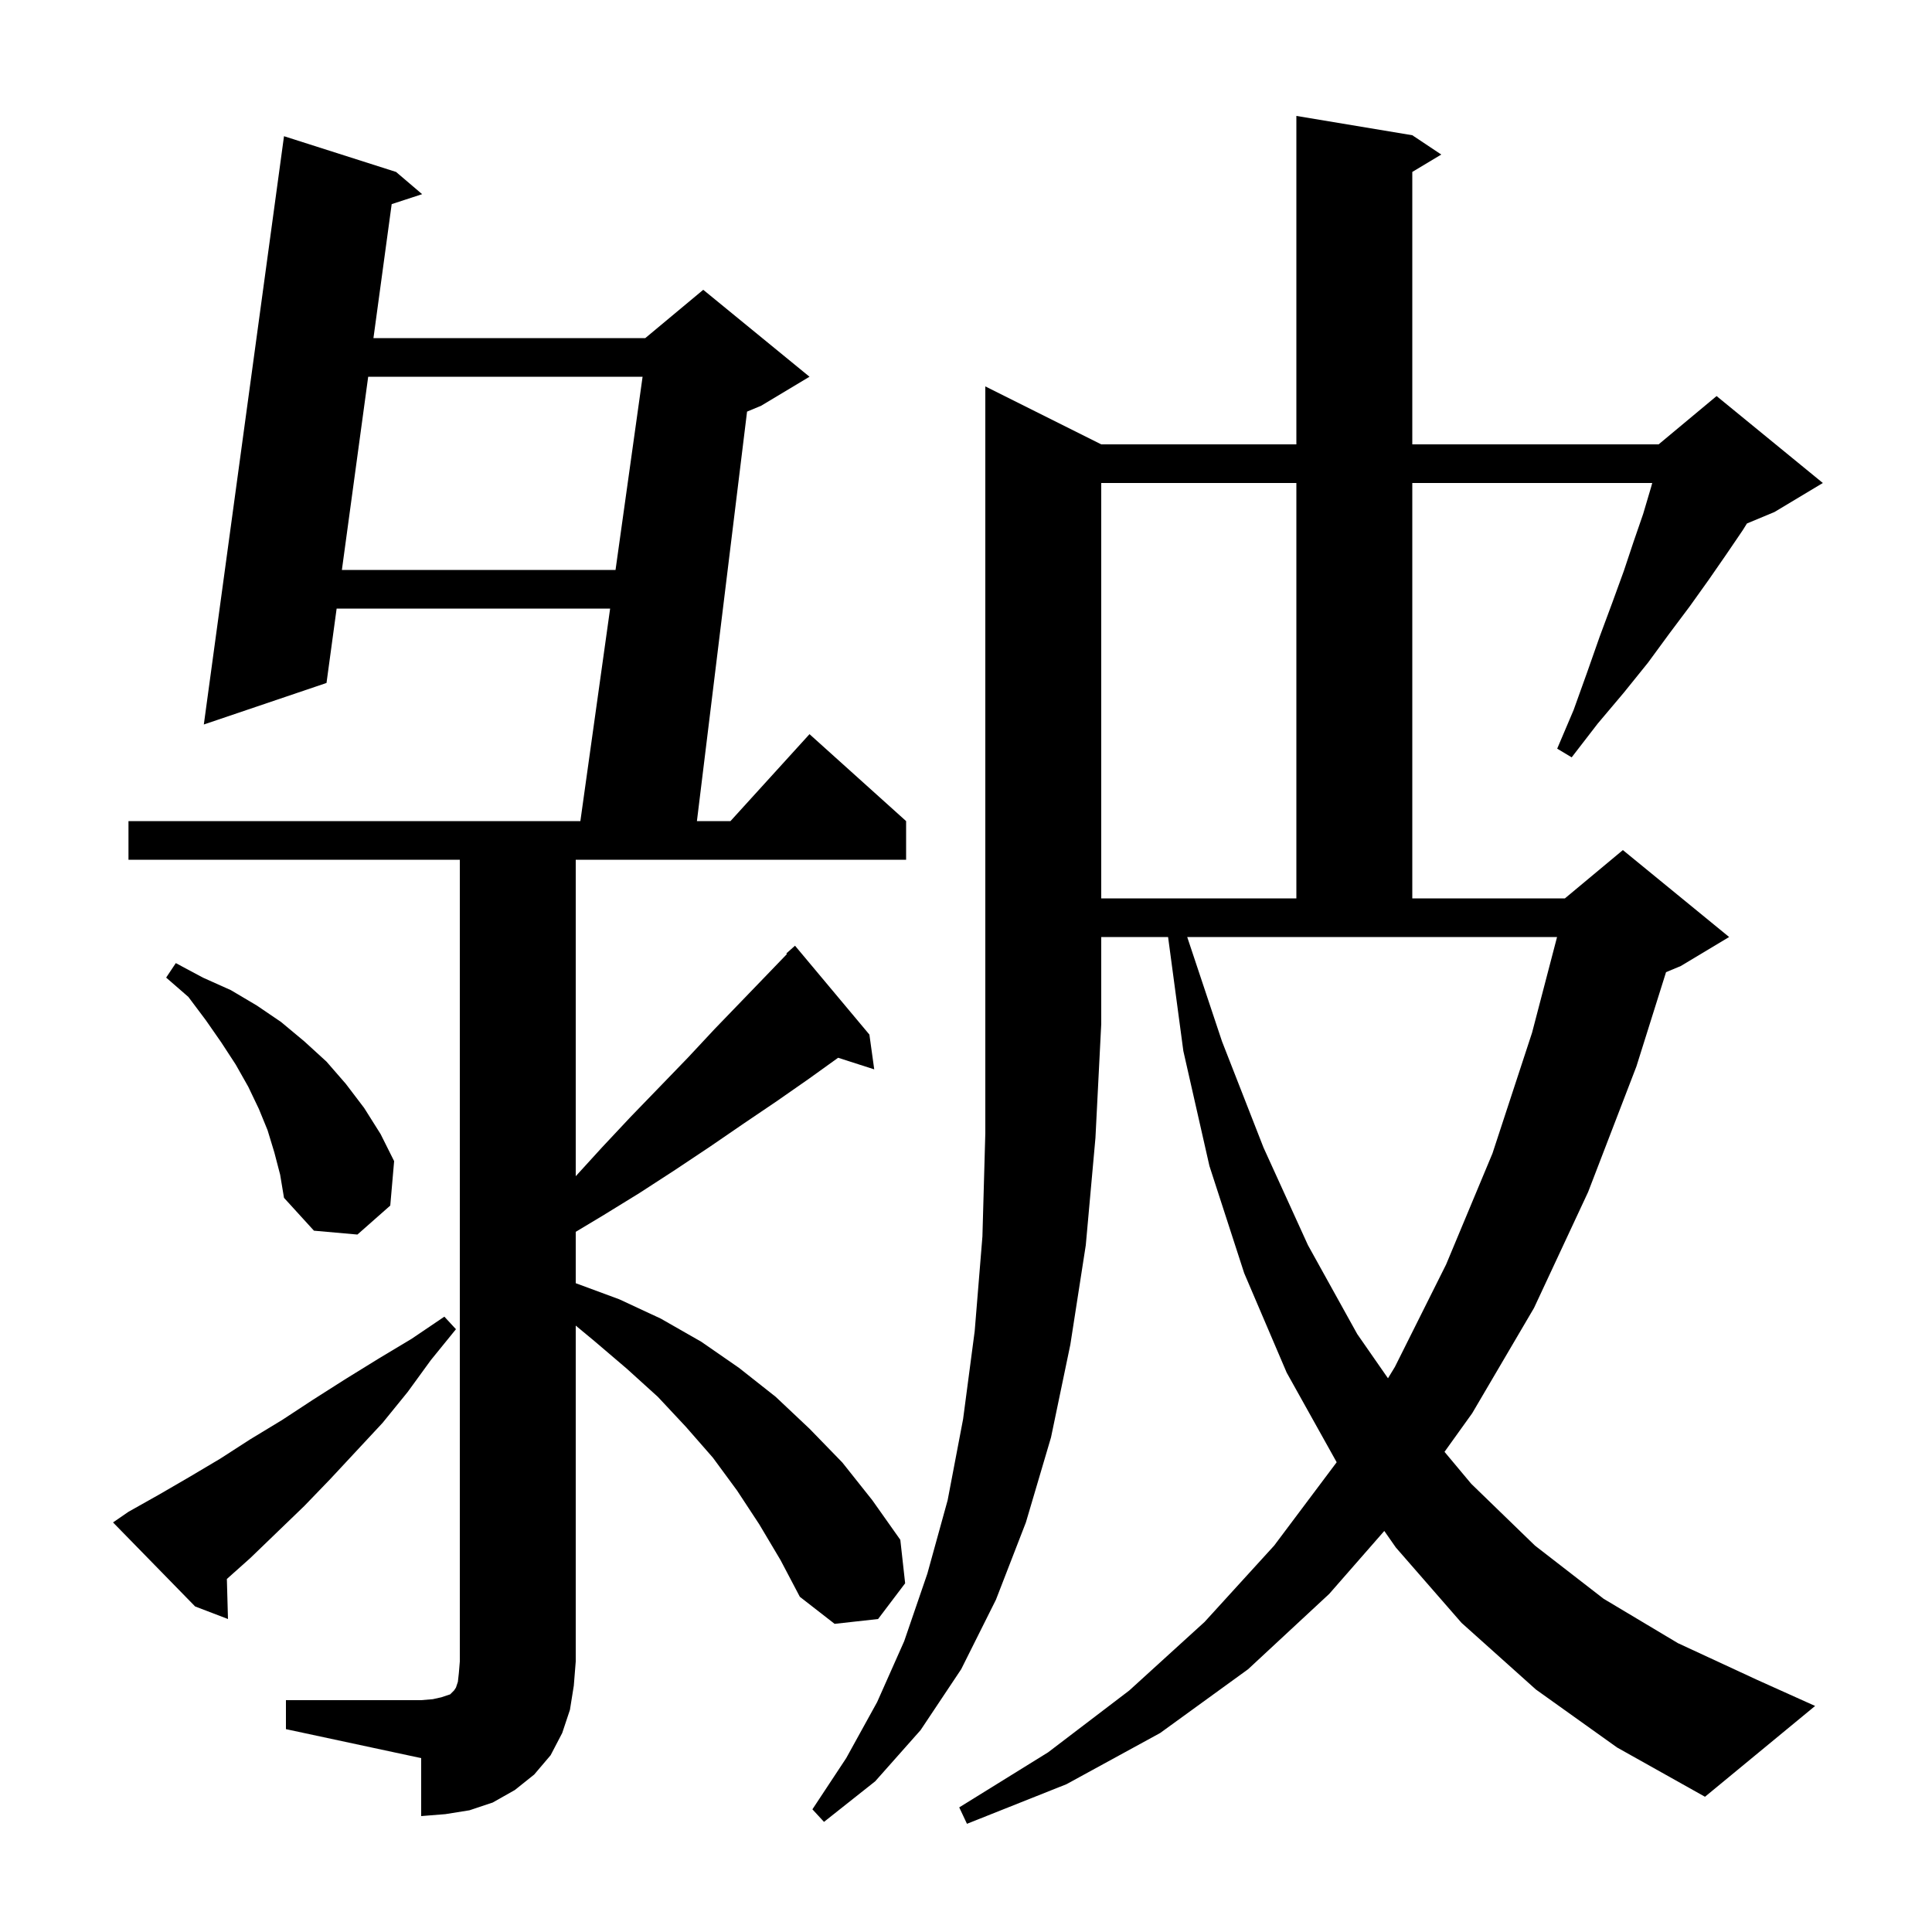 <svg xmlns="http://www.w3.org/2000/svg" xmlns:xlink="http://www.w3.org/1999/xlink" version="1.1" baseProfile="full" viewBox="0 0 200 200" width="200" height="200"><g fill="currentColor"><path d="M 114.0 46.0 L 134.2 46.0 L 134.2 12.0 L 146.2 14.0 L 149.2 16.0 L 146.2 17.8 L 146.2 46.0 L 171.7 46.0 L 177.7 41.0 L 188.7 50.0 L 183.7 53.0 L 180.844 54.19 L 180.4 54.9 L 178.7 57.4 L 176.9 60.0 L 174.9 62.8 L 172.8 65.6 L 170.6 68.6 L 168.1 71.7 L 165.4 74.9 L 162.7 78.4 L 161.2 77.5 L 162.9 73.5 L 164.3 69.6 L 165.6 65.9 L 166.9 62.4 L 168.1 59.1 L 169.1 56.1 L 170.1 53.2 L 170.9 50.5 L 171.04 50.0 L 146.2 50.0 L 146.2 93.0 L 162.0 93.0 L 168.0 88.0 L 179.0 97.0 L 174.0 100.0 L 172.468 100.638 L 169.4 110.4 L 164.4 123.4 L 158.8 135.4 L 152.4 146.3 L 149.536 150.293 L 152.3 153.6 L 158.9 160.0 L 166.0 165.5 L 173.7 170.1 L 181.9 173.9 L 187.9 176.6 L 176.5 186.0 L 167.4 180.9 L 159.0 174.9 L 151.3 168.0 L 144.5 160.2 L 143.302 158.483 L 137.6 165.0 L 129.2 172.8 L 120.1 179.4 L 110.4 184.7 L 100.1 188.8 L 99.3 187.1 L 108.5 181.4 L 116.9 175.0 L 124.7 167.9 L 131.9 160.0 L 138.372 151.371 L 133.2 142.1 L 128.8 131.8 L 125.2 120.7 L 122.5 108.8 L 120.92 97.0 L 114.0 97.0 L 114.0 106.0 L 113.4 117.8 L 112.4 128.9 L 110.8 139.2 L 108.8 148.8 L 106.2 157.6 L 103.1 165.6 L 99.5 172.8 L 95.3 179.1 L 90.6 184.4 L 85.3 188.6 L 84.1 187.3 L 87.6 182.0 L 90.8 176.2 L 93.6 169.9 L 96.0 162.9 L 98.1 155.3 L 99.7 146.9 L 100.9 137.8 L 101.7 128.0 L 102.0 117.3 L 102.0 40.0 Z M 29.6 176.0 L 43.6 176.0 L 44.8 175.9 L 45.7 175.7 L 46.6 175.4 L 47.0 175.0 L 47.2 174.7 L 47.4 174.1 L 47.5 173.2 L 47.6 172.0 L 47.6 89.0 L 13.3 89.0 L 13.3 85.0 L 60.08 85.0 L 63.16 63.0 L 34.848 63.0 L 33.8 70.7 L 21.1 75.0 L 29.4 14.1 L 41.0 17.8 L 43.7 20.1 L 40.547 21.131 L 38.659 35.0 L 66.8 35.0 L 72.8 30.0 L 83.8 39.0 L 78.8 42.0 L 77.335 42.61 L 72.145 85.0 L 75.618 85.0 L 83.8 76.0 L 93.8 85.0 L 93.8 89.0 L 59.6 89.0 L 59.6 121.761 L 62.3 118.8 L 65.3 115.6 L 68.3 112.5 L 71.2 109.5 L 74.0 106.5 L 76.8 103.6 L 79.5 100.8 L 81.463 98.762 L 81.4 98.7 L 82.3 97.9 L 90.0 107.1 L 90.5 110.7 L 86.763 109.499 L 83.7 111.7 L 80.4 114.0 L 77.0 116.3 L 73.5 118.7 L 69.9 121.1 L 66.2 123.5 L 62.3 125.9 L 59.6 127.52 L 59.6 132.837 L 64.1 134.5 L 68.4 136.5 L 72.6 138.9 L 76.5 141.6 L 80.3 144.6 L 83.8 147.9 L 87.2 151.4 L 90.3 155.3 L 93.2 159.4 L 93.7 163.9 L 90.9 167.6 L 86.4 168.1 L 82.8 165.3 L 80.8 161.5 L 78.6 157.8 L 76.3 154.3 L 73.8 150.9 L 71.0 147.7 L 68.1 144.6 L 64.9 141.7 L 61.5 138.8 L 59.6 137.226 L 59.6 172.0 L 59.4 174.5 L 59.0 177.0 L 58.2 179.4 L 57.0 181.7 L 55.3 183.7 L 53.3 185.3 L 51.0 186.6 L 48.6 187.4 L 46.1 187.8 L 43.6 188.0 L 43.6 182.0 L 29.6 179.0 Z M 13.3 156.5 L 16.5 154.7 L 19.6 152.9 L 22.8 151.0 L 25.9 149.0 L 29.2 147.0 L 32.4 144.9 L 35.7 142.8 L 39.1 140.7 L 42.6 138.6 L 46.0 136.3 L 47.2 137.6 L 44.6 140.8 L 42.2 144.1 L 39.6 147.3 L 34.2 153.1 L 31.5 155.9 L 25.9 161.3 L 23.485 163.456 L 23.6 167.6 L 20.2 166.3 L 11.7 157.6 Z M 126.5 107.8 L 130.8 118.8 L 135.4 128.9 L 140.5 138.1 L 143.683 142.679 L 144.4 141.5 L 149.7 130.9 L 154.5 119.4 L 158.6 106.9 L 161.186 97.0 L 122.9 97.0 Z M 28.4 119.3 L 27.7 117.0 L 26.8 114.8 L 25.7 112.5 L 24.4 110.2 L 22.9 107.9 L 21.3 105.6 L 19.5 103.2 L 17.2 101.2 L 18.2 99.7 L 21.0 101.2 L 23.9 102.5 L 26.6 104.1 L 29.1 105.8 L 31.5 107.8 L 33.8 109.9 L 35.8 112.2 L 37.7 114.7 L 39.4 117.4 L 40.8 120.2 L 40.4 124.8 L 37.0 127.8 L 32.5 127.4 L 29.4 124.0 L 29.0 121.6 Z M 114.0 50.0 L 114.0 93.0 L 134.2 93.0 L 134.2 50.0 Z M 38.115 39.0 L 35.392 59.0 L 63.72 59.0 L 66.52 39.0 Z "/></g></svg>